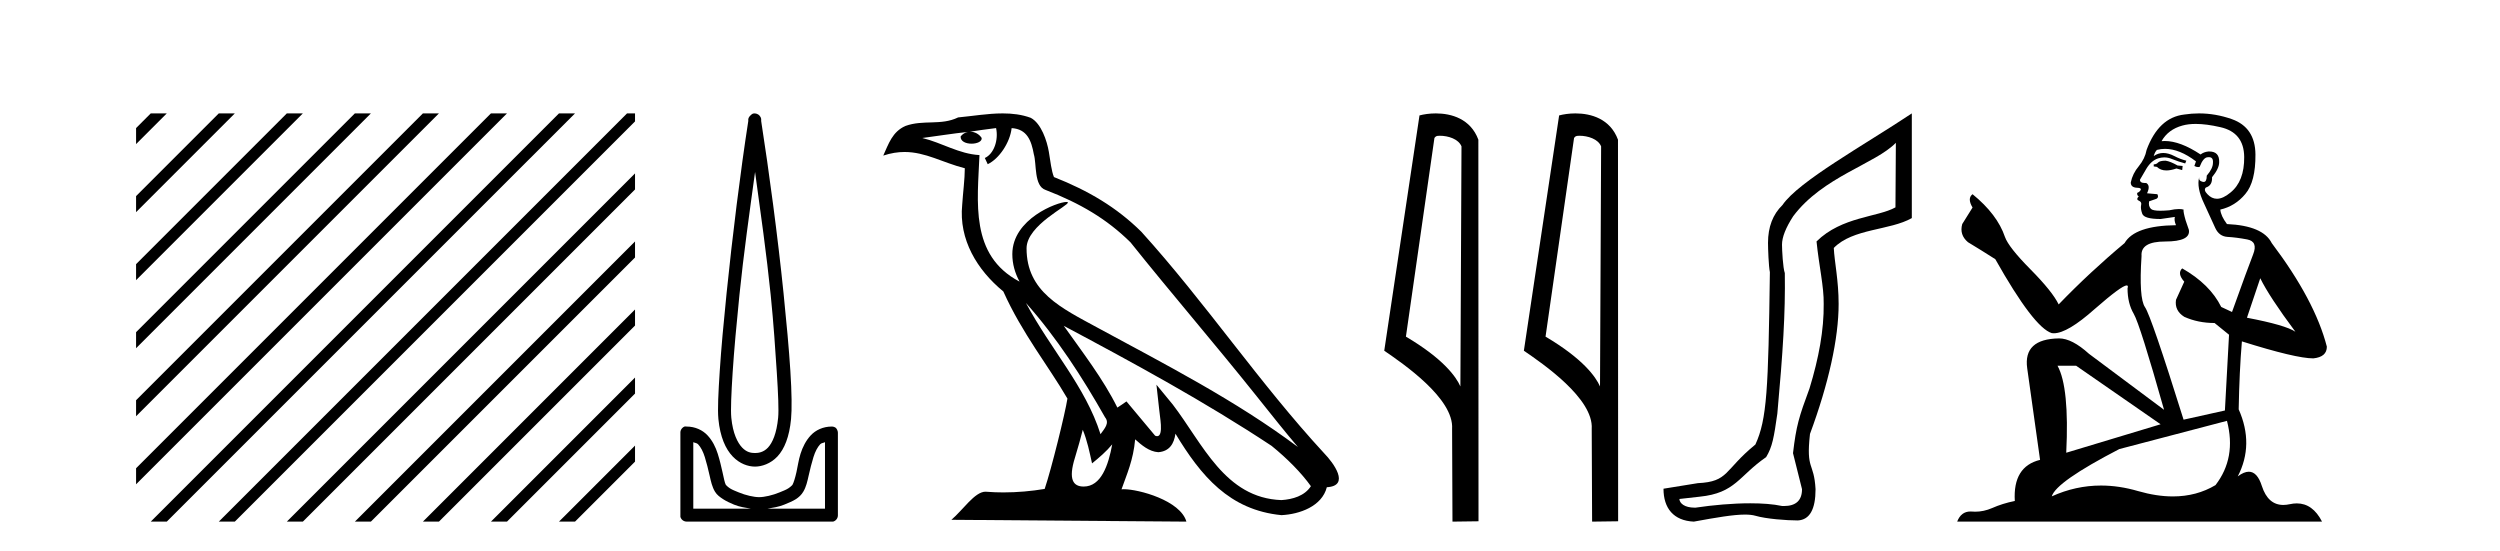 <?xml version='1.0' encoding='UTF-8' standalone='yes'?><svg xmlns='http://www.w3.org/2000/svg' xmlns:xlink='http://www.w3.org/1999/xlink' width='186.0' height='41.0' ><path d='M 11.215 8.437 L 10.124 9.528 L 10.124 10.721 L 12.11 8.735 L 12.408 8.437 ZM 16.277 8.437 L 10.124 14.59 L 10.124 14.59 L 10.124 15.783 L 17.172 8.735 L 17.47 8.437 ZM 21.339 8.437 L 10.124 19.652 L 10.124 19.652 L 10.124 20.845 L 10.124 20.845 L 22.234 8.735 L 22.532 8.437 ZM 26.401 8.437 L 10.124 24.714 L 10.124 24.714 L 10.124 25.907 L 10.124 25.907 L 27.296 8.735 L 27.594 8.437 ZM 31.463 8.437 L 10.124 29.776 L 10.124 29.776 L 10.124 30.969 L 10.124 30.969 L 32.358 8.735 L 32.656 8.437 ZM 36.525 8.437 L 10.124 34.838 L 10.124 34.838 L 10.124 36.031 L 10.124 36.031 L 37.42 8.735 L 37.719 8.437 ZM 41.587 8.437 L 11.513 38.511 L 11.513 38.511 L 11.215 38.809 L 12.408 38.809 L 42.482 8.735 L 42.781 8.437 ZM 46.65 8.437 L 16.575 38.511 L 16.575 38.511 L 16.277 38.809 L 17.47 38.809 L 47.246 9.033 L 47.246 8.437 ZM 47.246 12.902 L 21.637 38.511 L 21.637 38.511 L 21.339 38.809 L 22.532 38.809 L 47.246 14.095 L 47.246 12.902 ZM 47.246 17.964 L 26.7 38.511 L 26.7 38.511 L 26.401 38.809 L 27.594 38.809 L 47.246 19.158 L 47.246 17.964 ZM 47.246 23.026 L 31.762 38.511 L 31.463 38.809 L 32.656 38.809 L 47.246 24.22 L 47.246 23.026 ZM 47.246 28.089 L 36.824 38.511 L 36.525 38.809 L 37.719 38.809 L 47.246 29.282 L 47.246 29.282 L 47.246 28.089 ZM 47.246 33.151 L 41.886 38.511 L 41.587 38.809 L 42.781 38.809 L 47.246 34.344 L 47.246 33.151 Z' style='fill:#000000;stroke:none' /><path d='M 56.177 12.794 C 56.59 15.813 57.03 18.91 57.339 21.936 C 57.557 24.077 57.689 26.089 57.793 27.694 C 57.897 29.3 57.949 30.514 57.894 31.079 C 57.781 32.26 57.468 32.946 57.137 33.301 C 56.806 33.656 56.416 33.705 56.177 33.705 C 55.885 33.705 55.555 33.654 55.217 33.301 C 54.88 32.948 54.523 32.26 54.409 31.079 C 54.355 30.514 54.406 29.3 54.51 27.694 C 54.614 26.089 54.797 24.077 55.015 21.936 C 55.324 18.908 55.763 15.814 56.177 12.794 ZM 56.138 8.437 C 56.101 8.437 56.063 8.441 56.025 8.45 C 55.969 8.474 55.918 8.508 55.874 8.551 C 55.835 8.58 55.801 8.614 55.773 8.652 C 55.724 8.711 55.689 8.78 55.672 8.854 C 55.665 8.898 55.679 8.962 55.672 9.006 C 55.089 12.756 54.489 17.586 54.056 21.835 C 53.836 23.985 53.655 25.97 53.55 27.593 C 53.445 29.217 53.38 30.462 53.449 31.18 C 53.577 32.508 53.982 33.405 54.51 33.958 C 55.038 34.511 55.662 34.715 56.177 34.715 C 56.664 34.715 57.329 34.509 57.844 33.958 C 58.359 33.406 58.726 32.508 58.854 31.18 C 58.923 30.462 58.908 29.217 58.803 27.593 C 58.699 25.97 58.518 23.985 58.298 21.835 C 57.865 17.586 57.215 12.756 56.632 9.006 C 56.625 8.962 56.638 8.898 56.632 8.854 C 56.623 8.801 56.606 8.75 56.581 8.703 C 56.536 8.617 56.465 8.546 56.379 8.501 C 56.305 8.458 56.222 8.437 56.138 8.437 ZM 51.581 32.897 C 51.685 32.954 51.848 32.956 51.934 33.049 C 52.143 33.273 52.308 33.591 52.439 34.008 C 52.571 34.425 52.692 34.928 52.793 35.372 C 52.893 35.816 52.98 36.225 53.197 36.584 C 53.343 36.827 53.565 36.985 53.803 37.14 C 54.041 37.294 54.311 37.419 54.611 37.544 C 55.017 37.712 55.443 37.774 55.874 37.847 L 51.581 37.847 L 51.581 32.897 ZM 61.379 32.897 L 61.379 37.847 L 57.086 37.847 C 57.517 37.774 57.944 37.712 58.349 37.544 C 58.649 37.419 58.97 37.294 59.208 37.14 C 59.445 36.985 59.617 36.827 59.763 36.584 C 59.98 36.225 60.067 35.816 60.167 35.372 C 60.268 34.928 60.389 34.425 60.521 34.008 C 60.653 33.591 60.817 33.273 61.026 33.049 C 61.113 32.956 61.275 32.954 61.379 32.897 ZM 51 31.729 C 50.974 31.729 50.949 31.731 50.924 31.735 C 50.867 31.759 50.816 31.793 50.772 31.836 C 50.687 31.916 50.633 32.023 50.621 32.139 C 50.62 32.156 50.62 32.173 50.621 32.19 L 50.621 38.352 C 50.617 38.386 50.617 38.42 50.621 38.453 C 50.678 38.658 50.863 38.801 51.075 38.807 L 61.885 38.807 C 61.901 38.808 61.918 38.809 61.935 38.809 C 61.952 38.809 61.969 38.808 61.986 38.807 C 62.19 38.749 62.334 38.565 62.339 38.352 L 62.339 32.19 C 62.337 32.12 62.32 32.051 62.289 31.988 C 62.265 31.931 62.231 31.88 62.188 31.836 C 62.103 31.771 61.998 31.735 61.891 31.735 C 61.889 31.735 61.887 31.735 61.885 31.735 C 61.236 31.735 60.683 32.001 60.319 32.392 C 59.955 32.782 59.715 33.268 59.561 33.756 C 59.407 34.243 59.354 34.694 59.258 35.119 C 59.162 35.545 59.046 35.929 58.955 36.079 C 58.952 36.085 58.824 36.22 58.652 36.332 C 58.48 36.444 58.25 36.529 57.995 36.635 C 57.485 36.847 56.873 36.988 56.48 36.988 C 56.087 36.988 55.475 36.847 54.965 36.635 C 54.71 36.529 54.48 36.444 54.308 36.332 C 54.136 36.22 54.008 36.085 54.005 36.079 C 53.915 35.929 53.849 35.545 53.752 35.119 C 53.656 34.694 53.553 34.243 53.399 33.756 C 53.245 33.268 53.006 32.782 52.641 32.392 C 52.277 32.001 51.724 31.735 51.075 31.735 C 51.05 31.731 51.025 31.729 51 31.729 Z' style='fill:#000000;stroke:none' /><path d='M 76.329 22.54 L 76.329 22.54 C 78.623 25.118 80.523 28.06 82.216 31.048 C 82.572 31.486 82.171 31.888 81.878 32.305 C 80.762 28.763 78.195 26.03 76.329 22.54 ZM 74.109 9.529 C 74.3 10.422 73.948 11.451 73.271 11.755 L 73.487 12.217 C 74.333 11.815 75.145 10.612 75.266 9.532 C 76.421 9.601 76.736 10.47 76.917 11.479 C 77.133 12.168 76.914 13.841 77.787 14.13 C 80.368 15.129 82.34 16.285 84.11 18.031 C 87.165 21.852 90.358 25.552 93.413 29.376 C 94.6 30.865 95.685 32.228 96.566 33.257 C 91.927 29.789 86.743 27.136 81.658 24.38 C 78.955 22.911 76.376 21.71 76.376 18.477 C 76.376 16.738 79.58 15.281 79.448 15.055 C 79.437 15.035 79.4 15.026 79.341 15.026 C 78.684 15.026 75.317 16.274 75.317 18.907 C 75.317 19.637 75.512 20.313 75.851 20.944 C 75.846 20.944 75.841 20.943 75.836 20.943 C 72.143 18.986 72.729 15.028 72.873 11.538 C 71.338 11.453 70.074 10.616 68.617 10.267 C 69.747 10.121 70.874 9.933 72.007 9.816 L 72.007 9.816 C 71.794 9.858 71.6 9.982 71.47 10.154 C 71.452 10.526 71.873 10.69 72.283 10.69 C 72.683 10.69 73.073 10.534 73.036 10.264 C 72.855 9.982 72.525 9.799 72.187 9.799 C 72.177 9.799 72.167 9.799 72.158 9.799 C 72.721 9.719 73.472 9.599 74.109 9.529 ZM 80.559 31.976 C 80.89 32.78 81.061 33.632 81.248 34.476 C 81.786 34.04 82.308 33.593 82.749 33.06 L 82.749 33.06 C 82.462 34.623 81.925 36.199 80.624 36.199 C 79.836 36.199 79.471 35.667 79.976 34.054 C 80.214 33.293 80.404 32.566 80.559 31.976 ZM 79.145 24.242 L 79.145 24.242 C 84.411 27.047 89.625 29.879 94.605 33.171 C 95.778 34.122 96.823 35.181 97.531 36.172 C 97.061 36.901 96.168 37.152 95.342 37.207 C 91.127 37.06 89.477 32.996 87.25 30.093 L 86.039 28.622 L 86.248 30.507 C 86.262 30.846 86.61 32.452 86.092 32.452 C 86.047 32.452 85.997 32.44 85.94 32.415 L 83.809 29.865 C 83.581 30.015 83.367 30.186 83.132 30.325 C 82.075 28.187 80.528 26.196 79.145 24.242 ZM 74.6 8.437 C 73.494 8.437 72.36 8.636 71.285 8.736 C 70.003 9.361 68.704 8.884 67.359 9.373 C 66.388 9.809 66.116 10.693 65.714 11.576 C 66.286 11.386 66.807 11.308 67.298 11.308 C 68.865 11.308 70.126 12.097 71.782 12.518 C 71.779 13.349 71.649 14.292 71.587 15.242 C 71.33 17.816 72.687 20.076 74.648 21.685 C 76.053 24.814 77.997 27.214 79.417 29.655 C 79.247 30.752 78.227 34.89 77.724 36.376 C 76.738 36.542 75.686 36.636 74.652 36.636 C 74.234 36.636 73.82 36.62 73.413 36.588 C 73.382 36.584 73.35 36.582 73.319 36.582 C 72.521 36.582 71.644 37.945 70.783 38.673 L 88.268 38.809 C 87.822 37.233 84.715 36.397 83.611 36.397 C 83.548 36.397 83.491 36.399 83.441 36.405 C 83.831 35.29 84.317 34.243 84.455 32.686 C 84.943 33.123 85.491 33.595 86.174 33.644 C 87.009 33.582 87.348 33.011 87.454 32.267 C 89.346 35.396 91.461 37.951 95.342 38.327 C 96.683 38.261 98.354 37.675 98.716 36.25 C 100.495 36.149 99.19 34.416 98.53 33.737 C 93.69 28.498 89.694 22.517 84.911 17.238 C 83.069 15.421 80.989 14.192 78.414 13.173 C 78.222 12.702 78.159 12.032 78.034 11.295 C 77.898 10.491 77.469 9.174 76.685 8.765 C 76.017 8.519 75.314 8.437 74.6 8.437 Z' style='fill:#000000;stroke:none' /><path d='M 107.123 10.1 C 107.747 10.1 108.512 10.34 108.735 10.89 L 108.653 28.751 L 108.653 28.751 C 108.336 28.034 107.395 26.699 104.6 25.046 L 106.722 10.263 C 106.821 10.157 106.819 10.1 107.123 10.1 ZM 108.653 28.751 L 108.653 28.751 C 108.653 28.751 108.653 28.751 108.653 28.751 L 108.653 28.751 L 108.653 28.751 ZM 106.826 8.437 C 106.348 8.437 105.916 8.505 105.61 8.588 L 102.988 26.094 C 104.375 27.044 108.188 29.648 108.036 31.91 L 108.064 38.809 L 110.001 38.783 L 109.99 10.393 C 109.414 8.837 107.983 8.437 106.826 8.437 Z' style='fill:#000000;stroke:none' /><path d='M 117.511 10.1 C 118.135 10.1 118.9 10.34 119.123 10.89 L 119.041 28.751 L 119.041 28.751 C 118.724 28.034 117.783 26.699 114.988 25.046 L 117.11 10.263 C 117.209 10.157 117.207 10.1 117.511 10.1 ZM 119.041 28.751 L 119.041 28.751 C 119.041 28.751 119.041 28.751 119.041 28.751 L 119.041 28.751 L 119.041 28.751 ZM 117.214 8.437 C 116.736 8.437 116.304 8.505 115.999 8.588 L 113.376 26.094 C 114.763 27.044 118.576 29.648 118.424 31.91 L 118.453 38.809 L 120.389 38.783 L 120.378 10.393 C 119.803 8.837 118.372 8.437 117.214 8.437 Z' style='fill:#000000;stroke:none' /><path d='M 141.052 10.624 L 141.022 15.428 C 139.703 16.168 137.025 16.111 135.15 17.962 C 135.335 19.79 135.706 21.341 135.683 22.614 C 135.706 24.534 135.322 26.629 134.628 28.897 C 133.841 31.026 133.641 31.665 133.4 33.716 L 134.07 36.395 C 134.07 37.23 133.621 37.648 132.723 37.648 C 132.676 37.648 132.627 37.647 132.578 37.644 C 131.923 37.504 131.106 37.445 130.22 37.445 C 128.912 37.445 127.456 37.575 126.159 37.768 C 126.132 37.769 126.106 37.769 126.08 37.769 C 125.345 37.769 124.967 37.459 124.944 37.124 L 126.454 36.954 C 129.131 36.68 129.346 35.425 131.4 34.01 C 131.863 33.246 131.98 32.553 132.234 30.771 C 132.651 26.166 132.836 23.326 132.79 20.317 C 132.651 19.947 132.581 18.598 132.581 18.205 C 132.581 17.65 132.859 16.944 133.414 16.087 C 135.613 13.148 139.524 12.197 141.052 10.624 ZM 142.239 8.437 C 138.704 10.791 133.82 13.483 132.616 15.254 C 131.899 15.949 131.54 16.886 131.54 18.066 C 131.54 18.46 131.586 19.832 131.679 20.248 C 131.563 28.973 131.462 31.201 130.601 33.072 C 128.249 34.99 128.641 35.836 126.316 35.947 L 123.764 36.36 C 123.764 37.818 124.516 38.74 126.02 38.809 C 127.693 38.502 128.962 38.285 129.829 38.285 C 130.138 38.285 130.396 38.313 130.603 38.373 C 131.389 38.605 132.925 38.721 133.758 38.721 C 134.637 38.674 135.077 37.899 135.077 36.395 C 134.961 34.335 134.356 35.028 134.663 32.284 C 136.051 28.535 136.794 25.182 136.794 22.614 C 136.794 20.855 136.481 19.466 136.434 18.448 C 137.846 16.99 140.619 17.152 142.239 16.226 L 142.239 8.437 Z' style='fill:#000000;stroke:none' /><path d='M 161.125 11.955 Q 160.698 11.955 160.561 12.091 Q 160.442 12.228 160.237 12.228 L 160.237 12.382 L 160.476 12.416 Q 160.741 12.681 161.181 12.681 Q 161.506 12.681 161.928 12.535 L 162.355 12.655 L 162.389 12.348 L 162.014 12.313 Q 161.467 12.006 161.125 11.955 ZM 163.363 9.22 Q 164.151 9.22 165.191 9.46 Q 166.951 9.853 166.968 11.681 Q 166.985 13.492 165.943 14.329 Q 165.392 14.788 164.939 14.788 Q 164.55 14.788 164.234 14.449 Q 163.927 14.141 164.115 13.953 Q 164.61 13.8 164.576 13.185 Q 165.106 12.535 165.106 12.074 Q 165.138 11.27 164.367 11.27 Q 164.335 11.27 164.303 11.271 Q 163.961 11.305 163.722 11.493 Q 162.21 10.491 161.061 10.491 Q 160.937 10.491 160.818 10.503 L 160.818 10.503 Q 161.313 9.631 162.372 9.341 Q 162.804 9.22 163.363 9.22 ZM 168.163 20.701 Q 168.83 22.068 170.777 24.682 Q 170.043 24.186 167.173 23.639 L 168.163 20.701 ZM 161.08 11.076 Q 162.158 11.076 163.38 12.006 L 163.261 12.348 Q 163.404 12.431 163.539 12.431 Q 163.597 12.431 163.653 12.416 Q 163.927 11.698 164.268 11.698 Q 164.309 11.693 164.346 11.693 Q 164.675 11.693 164.644 12.108 Q 164.644 12.535 164.183 13.065 Q 164.183 13.538 163.953 13.538 Q 163.917 13.538 163.876 13.526 Q 163.568 13.458 163.619 13.185 L 163.619 13.185 Q 163.414 13.953 163.978 15.132 Q 164.525 16.328 164.815 16.96 Q 165.106 17.592 165.738 17.626 Q 166.37 17.66 167.19 17.814 Q 168.01 17.968 167.634 18.925 Q 167.258 19.881 166.062 23.212 L 165.259 22.837 Q 164.422 21.145 162.355 19.967 L 162.355 19.967 Q 161.962 20.342 162.509 20.957 L 161.894 22.307 Q 161.774 23.11 162.509 23.571 Q 163.534 24.032 164.764 24.032 L 165.84 24.904 L 165.533 30.541 L 162.458 31.224 Q 160.049 23.52 159.588 22.854 Q 159.126 22.187 159.331 19.044 Q 159.246 17.968 161.091 17.968 Q 163.004 17.968 162.851 17.097 L 162.611 16.396 Q 162.424 15.747 162.458 15.593 Q 162.307 15.552 162.108 15.552 Q 161.809 15.552 161.399 15.645 Q 161.011 15.679 160.73 15.679 Q 160.169 15.679 160.032 15.542 Q 159.827 15.337 159.895 14.978 L 160.442 14.79 Q 160.63 14.688 160.51 14.449 L 159.741 14.38 Q 160.015 13.8 159.673 13.612 Q 159.622 13.615 159.576 13.615 Q 159.212 13.615 159.212 13.373 Q 159.331 13.15 159.69 12.553 Q 160.049 11.955 160.561 11.784 Q 160.792 11.71 161.019 11.71 Q 161.314 11.71 161.604 11.835 Q 162.116 12.04 162.577 12.16 L 162.663 11.955 Q 162.236 11.852 161.774 11.613 Q 161.33 11.382 160.946 11.382 Q 160.561 11.382 160.237 11.613 Q 160.322 11.305 160.476 11.152 Q 160.772 11.076 161.08 11.076 ZM 154.463 27.21 L 160.749 31.566 L 153.728 33.684 Q 153.967 28.816 153.079 27.21 ZM 165.686 31.31 Q 166.404 34.06 164.832 36.093 Q 163.424 36.934 161.662 36.934 Q 160.452 36.934 159.075 36.537 Q 157.664 36.124 156.312 36.124 Q 154.424 36.124 152.652 36.93 Q 152.959 35.854 157.674 33.411 L 165.686 31.31 ZM 163.608 8.437 Q 163.061 8.437 162.509 8.521 Q 160.596 8.743 159.707 11.152 Q 159.588 11.801 159.126 12.365 Q 158.665 12.911 158.529 13.578 Q 158.529 13.953 159.007 13.97 Q 159.485 13.988 159.126 14.295 Q 158.973 14.329 159.007 14.449 Q 159.024 14.568 159.126 14.603 Q 158.904 14.842 159.126 14.927 Q 159.366 15.03 159.297 15.269 Q 159.246 15.525 159.383 15.901 Q 159.519 16.294 160.749 16.294 L 161.809 16.14 L 161.809 16.14 Q 161.74 16.396 161.894 16.755 Q 158.819 16.789 158.067 18.087 Q 155.488 20.24 153.164 22.649 Q 152.703 21.692 151.063 20.035 Q 149.44 18.395 149.167 17.626 Q 148.603 15.952 146.758 14.449 Q 146.348 14.756 146.758 15.44 L 145.99 16.67 Q 145.767 17.472 146.417 18.019 Q 147.407 18.617 148.45 19.283 Q 151.319 24.374 152.652 24.784 Q 152.726 24.795 152.806 24.795 Q 153.82 24.795 155.847 22.99 Q 157.855 21.235 158.229 21.235 Q 158.361 21.235 158.289 21.453 Q 158.289 22.563 158.751 23.349 Q 159.212 24.135 161.006 30.49 L 155.419 26.322 Q 154.155 25.177 153.199 25.177 Q 150.517 25.211 150.824 27.398 L 151.781 34.214 Q 149.748 34.709 149.902 37.272 Q 148.979 37.46 148.21 37.801 Q 147.589 38.07 146.957 38.07 Q 146.824 38.07 146.69 38.058 Q 146.644 38.055 146.599 38.055 Q 145.903 38.055 145.614 38.809 L 172.759 38.809 Q 172.066 37.452 170.882 37.452 Q 170.635 37.452 170.367 37.511 Q 170.109 37.568 169.878 37.568 Q 168.738 37.568 168.283 36.161 Q 167.946 35.096 167.312 35.096 Q 166.949 35.096 166.489 35.444 Q 167.719 33.069 166.558 30.456 Q 166.609 27.62 166.797 25.399 Q 170.811 26.663 172.11 26.663 Q 173.118 26.561 173.118 25.792 Q 172.229 22.341 169.018 18.087 Q 168.368 16.789 165.686 16.67 Q 165.225 16.055 165.191 15.593 Q 166.301 15.337 167.053 14.432 Q 167.822 13.526 167.805 11.493 Q 167.788 9.478 166.045 8.863 Q 164.839 8.437 163.608 8.437 Z' style='fill:#000000;stroke:none' /></svg>